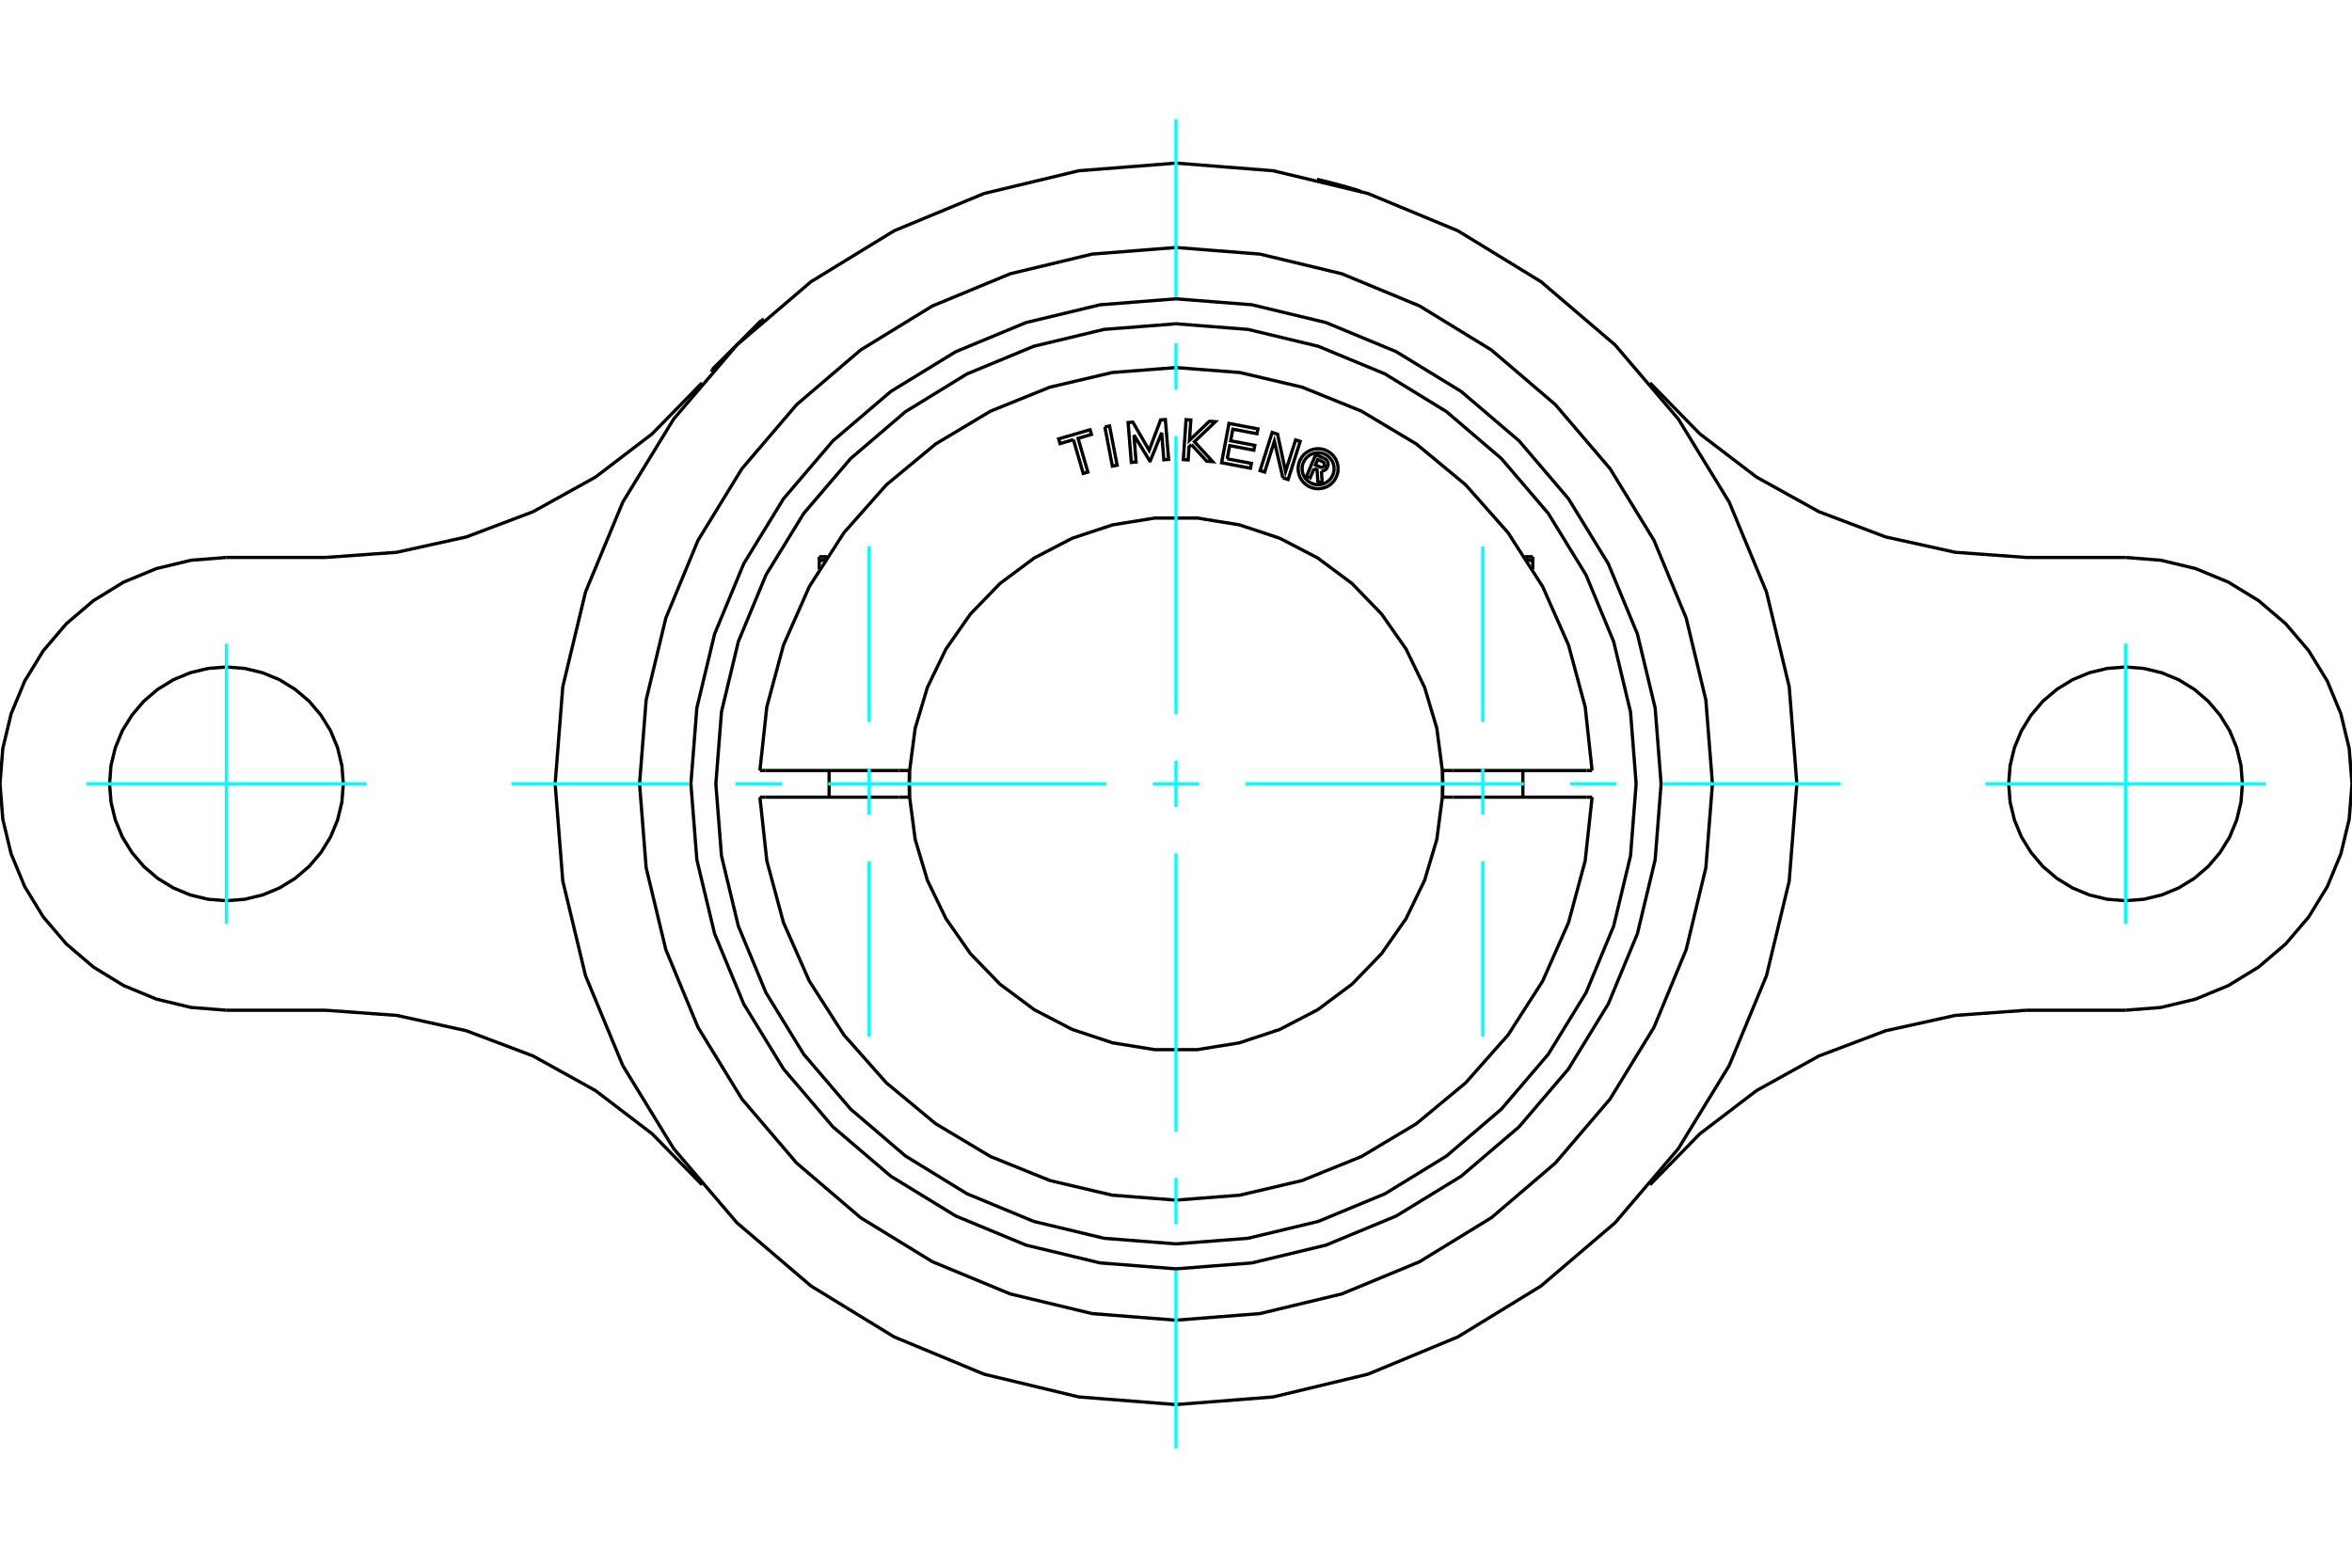 <?xml version="1.0" standalone="no"?>
<!DOCTYPE svg PUBLIC "-//W3C//DTD SVG 1.1//EN"
	"http://www.w3.org/Graphics/SVG/1.1/DTD/svg11.dtd">
<svg xmlns="http://www.w3.org/2000/svg" height="100%" width="100%" viewBox="0 0 36000 24000">
	<rect x="-1800" y="-1200" width="39600" height="26400" style="fill:#FFF"/>
	<g style="fill:none; fill-rule:evenodd" transform="matrix(1 0 0 1 0 0)">
		<g style="fill:none; stroke:#000; stroke-width:50; shape-rendering:geometricPrecision">
			<polyline points="20160,2746 20161,2746 20165,2747 20172,2748 20181,2751 20194,2754 20208,2757 20225,2761 20243,2765 20263,2770 20286,2776 20310,2782 20336,2788 20363,2795 20392,2803 20421,2810 20450,2818 20480,2826 20508,2834 20538,2842 20567,2850 20596,2858 20624,2866 20652,2874 20677,2882 20701,2889 20723,2895 20743,2901 20761,2907 20778,2912 20792,2916 20804,2920 20813,2923 20820,2925 20823,2926 20825,2926"/>
			<polyline points="25425,12000 25334,10838 25062,9705 24616,8629 24007,7635 23251,6749 22365,5993 21371,5384 20295,4938 19162,4666 18000,4575 16838,4666 15705,4938 14629,5384 13635,5993 12749,6749 11993,7635 11384,8629 10938,9705 10666,10838 10575,12000 10666,13162 10938,14295 11384,15371 11993,16365 12749,17251 13635,18007 14629,18616 15705,19062 16838,19334 18000,19425 19162,19334 20295,19062 21371,18616 22365,18007 23251,17251 24007,16365 24616,15371 25062,14295 25334,13162 25425,12000"/>
			<polyline points="26211,12000 26110,10716 25809,9463 25316,8272 24643,7174 23806,6194 22826,5357 21728,4684 20537,4191 19284,3890 18000,3789 16716,3890 15463,4191 14272,4684 13174,5357 12194,6194 11357,7174 10684,8272 10191,9463 9890,10716 9789,12000 9890,13284 10191,14537 10684,15728 11357,16826 12194,17806 13174,18643 14272,19316 15463,19809 16716,20110 18000,20211 19284,20110 20537,19809 21728,19316 22826,18643 23806,17806 24643,16826 25316,15728 25809,14537 26110,13284 26211,12000"/>
			<polyline points="27503,12000 27386,10513 27038,9063 26467,7686 25688,6414 24720,5280 23586,4312 22314,3533 20937,2962 19487,2614 18000,2497 16513,2614 15063,2962 13686,3533 12414,4312 11280,5280 10312,6414 9533,7686 8962,9063 8614,10513 8497,12000 8614,13487 8962,14937 9533,16314 10312,17586 11280,18720 12414,19688 13686,20467 15063,21038 16513,21386 18000,21503 19487,21386 20937,21038 22314,20467 23586,19688 24720,18720 25688,17586 26467,16314 27038,14937 27386,13487 27503,12000"/>
			<polyline points="5255,12000 5233,11720 5167,11447 5060,11188 4913,10949 4731,10735 4517,10553 4278,10406 4019,10299 3746,10233 3466,10211 3186,10233 2913,10299 2654,10406 2414,10553 2201,10735 2019,10949 1872,11188 1765,11447 1699,11720 1677,12000 1699,12280 1765,12553 1872,12812 2019,13051 2201,13265 2414,13447 2654,13594 2913,13701 3186,13767 3466,13789 3746,13767 4019,13701 4278,13594 4517,13447 4731,13265 4913,13051 5060,12812 5167,12553 5233,12280 5255,12000"/>
			<polyline points="4984,8534 6073,8455 7138,8220 8159,7834 9114,7304 9982,6642 10745,5862"/>
			<line x1="3466" y1="8534" x2="4984" y2="8534"/>
			<polyline points="3466,8534 2924,8577 2395,8704 1892,8912 1429,9196 1015,9549 662,9963 378,10427 170,10929 43,11458 0,12000 43,12542 170,13071 378,13573 662,14037 1015,14451 1429,14804 1892,15088 2395,15296 2924,15423 3466,15466"/>
			<line x1="4984" y1="15466" x2="3466" y2="15466"/>
			<polyline points="10745,18138 9982,17358 9114,16696 8159,16166 7138,15780 6073,15545 4984,15466"/>
			<polyline points="34323,12000 34301,11720 34235,11447 34128,11188 33981,10949 33799,10735 33586,10553 33346,10406 33087,10299 32814,10233 32534,10211 32254,10233 31981,10299 31722,10406 31483,10553 31269,10735 31087,10949 30940,11188 30833,11447 30767,11720 30745,12000 30767,12280 30833,12553 30940,12812 31087,13051 31269,13265 31483,13447 31722,13594 31981,13701 32254,13767 32534,13789 32814,13767 33087,13701 33346,13594 33586,13447 33799,13265 33981,13051 34128,12812 34235,12553 34301,12280 34323,12000"/>
			<polyline points="31016,15466 29927,15545 28862,15780 27841,16166 26886,16696 26018,17358 25255,18138"/>
			<line x1="32534" y1="15466" x2="31016" y2="15466"/>
			<polyline points="25255,5862 26018,6642 26886,7304 27841,7834 28862,8220 29927,8455 31016,8534 32534,8534"/>
			<polyline points="32534,15466 33076,15423 33605,15296 34108,15088 34571,14804 34985,14451 35338,14037 35622,13573 35830,13071 35957,12542 36000,12000 35957,11458 35830,10929 35622,10427 35338,9963 34985,9549 34571,9196 34108,8912 33605,8704 33076,8577 32534,8534"/>
			<line x1="10901" y1="5656" x2="11656" y2="4901"/>
			<line x1="10901" y1="5656" x2="10891" y2="5693"/>
			<line x1="11693" y1="4891" x2="11656" y2="4901"/>
			<polyline points="12539,8591 12541,8590 12544,8590 12547,8589 12550,8588 12553,8587 12555,8586 12558,8585 12561,8584 12564,8583 12567,8582 12569,8581 12572,8581 12575,8580 12578,8579 12580,8578 12583,8577 12586,8576 12588,8576 12591,8575 12594,8574 12597,8573 12599,8572 12602,8572 12605,8571 12607,8570 12610,8569 12613,8569 12615,8568 12618,8567 12621,8566 12623,8566 12626,8565 12629,8564 12631,8563 12634,8563"/>
			<line x1="12539" y1="8716" x2="12539" y2="8591"/>
			<line x1="12539" y1="8523" x2="12539" y2="8591"/>
			<line x1="12539" y1="8523" x2="12659" y2="8523"/>
			<line x1="23461" y1="8716" x2="23461" y2="8591"/>
			<polyline points="23366,8563 23369,8563 23371,8564 23374,8565 23377,8566 23379,8566 23382,8567 23385,8568 23387,8569 23390,8569 23393,8570 23395,8571 23398,8572 23401,8572 23403,8573 23406,8574 23409,8575 23412,8576 23414,8576 23417,8577 23420,8578 23422,8579 23425,8580 23428,8581 23431,8581 23433,8582 23436,8583 23439,8584 23442,8585 23445,8586 23447,8587 23450,8588 23453,8589 23456,8590 23459,8590 23461,8591 23461,8523"/>
			<line x1="23341" y1="8523" x2="23461" y2="8523"/>
			<polyline points="20114,7173 20054,7315 19998,7291 20138,6961 20261,7013"/>
			<polyline points="20321,7149 20326,7133 20328,7116 20328,7100 20325,7084 20320,7068 20312,7053 20302,7040 20290,7029 20276,7020 20261,7013"/>
			<polyline points="20321,7149 20268,7126 20270,7119 20271,7112 20271,7105 20270,7098 20268,7092 20264,7085 20260,7080 20255,7075 20249,7071 20243,7068 20169,7036 20134,7119 20209,7151 20215,7153 20222,7154 20229,7154 20236,7153 20243,7151 20249,7148 20255,7144 20260,7139 20264,7134 20267,7128 20320,7150"/>
			<polyline points="20226,7212 20243,7210 20259,7206 20275,7199 20289,7190 20302,7178 20312,7165 20320,7150"/>
			<polyline points="20226,7212 20238,7400 20171,7371 20159,7192 20114,7173"/>
			<polyline points="18784,7024 19154,7094 19140,7168 18698,7084 18811,6482 19254,6566 19240,6640 18870,6570 18836,6748 19206,6818 19192,6892 18822,6822 18784,7024"/>
			<polyline points="17356,6659 17389,7073 17316,7079 17267,6469 17340,6463 17589,6894 17765,6428 17837,6423 17887,7033 17814,7039 17781,6625 17606,7056 17598,7056 17356,6659"/>
			<polyline points="16430,6731 16225,6791 16204,6719 16685,6579 16706,6651 16501,6711 16651,7227 16580,7248 16430,6731"/>
			<polyline points="16911,6535 16983,6521 17099,7122 17026,7136 16911,6535"/>
			<polyline points="18236,6806 18199,6841 18186,7041 18112,7036 18154,6425 18227,6430 18206,6741 18512,6449 18603,6456 18282,6762 18561,7067 18470,7061 18236,6806"/>
			<polyline points="19636,7316 19506,6756 19357,7227 19287,7205 19472,6621 19555,6647 19677,7218 19831,6735 19901,6757 19716,7341 19636,7316"/>
			<polyline points="20481,7176 20478,7128 20466,7081 20448,7037 20423,6996 20392,6959 20355,6928 20314,6903 20270,6884 20223,6873 20175,6869 20127,6873 20080,6884 20036,6903 19995,6928 19958,6959 19927,6996 19902,7037 19884,7081 19873,7128 19869,7176 19873,7224 19884,7270 19902,7315 19927,7356 19958,7392 19995,7424 20036,7449 20080,7467 20127,7478 20175,7482 20223,7478 20270,7467 20314,7449 20355,7424 20392,7392 20423,7356 20448,7315 20466,7270 20478,7224 20481,7176"/>
			<polyline points="20420,7176 20417,7137 20408,7100 20393,7064 20373,7032 20348,7002 20319,6977 20286,6957 20251,6943 20213,6934 20175,6931 20137,6934 20099,6943 20064,6957 20031,6977 20002,7002 19977,7032 19957,7064 19942,7100 19933,7137 19930,7176 19933,7214 19942,7251 19957,7287 19977,7320 20002,7349 20031,7374 20064,7394 20099,7409 20137,7418 20175,7421 20213,7418 20251,7409 20286,7394 20319,7374 20348,7349 20373,7320 20393,7287 20408,7251 20417,7214 20420,7176"/>
			<line x1="13760" y1="11796" x2="13923" y2="11796"/>
			<line x1="11716" y1="11796" x2="13760" y2="11796"/>
			<line x1="11631" y1="11796" x2="11716" y2="11796"/>
			<line x1="11716" y1="12204" x2="11631" y2="12204"/>
			<line x1="13760" y1="12204" x2="11716" y2="12204"/>
			<line x1="13923" y1="12204" x2="13760" y2="12204"/>
			<line x1="22240" y1="12204" x2="22077" y2="12204"/>
			<line x1="24284" y1="12204" x2="22240" y2="12204"/>
			<line x1="24369" y1="12204" x2="24284" y2="12204"/>
			<polyline points="13923,11796 13918,12000 13923,12204"/>
			<polyline points="22077,12204 22082,12000 22077,11796"/>
			<line x1="24284" y1="11796" x2="24369" y2="11796"/>
			<line x1="22240" y1="11796" x2="24284" y2="11796"/>
			<line x1="22077" y1="11796" x2="22240" y2="11796"/>
			<polyline points="11631,12204 11737,13178 11992,14124 12388,15020 12917,15844 13567,16578 14321,17203 15162,17706 16070,18073 17023,18297 18000,18373 18977,18297 19930,18073 20838,17706 21679,17203 22433,16578 23083,15844 23612,15020 24008,14124 24263,13178 24369,12204"/>
			<polyline points="13923,12204 14008,12851 14195,13477 14479,14064 14853,14599 15307,15068 15831,15458 16410,15759 17029,15965 17674,16069 18326,16069 18971,15965 19590,15759 20169,15458 20693,15068 21147,14599 21521,14064 21805,13477 21992,12851 22077,12204"/>
			<polyline points="22077,11796 21992,11149 21805,10523 21521,9936 21147,9401 20693,8932 20169,8542 19590,8241 18971,8035 18326,7931 17674,7931 17029,8035 16410,8241 15831,8542 15307,8932 14853,9401 14479,9936 14195,10523 14008,11149 13923,11796"/>
			<polyline points="24369,11796 24263,10822 24008,9876 23612,8980 23083,8156 22433,7422 21679,6797 20838,6294 19930,5927 18977,5703 18000,5627 17023,5703 16070,5927 15162,6294 14321,6797 13567,7422 12917,8156 12388,8980 11992,9876 11737,10822 11631,11796"/>
			<polyline points="25043,12000 24957,10898 24699,9823 24276,8802 23698,7860 22980,7020 22140,6302 21198,5724 20177,5301 19102,5043 18000,4957 16898,5043 15823,5301 14802,5724 13860,6302 13020,7020 12302,7860 11724,8802 11301,9823 11043,10898 10957,12000 11043,13102 11301,14177 11724,15198 12302,16140 13020,16980 13860,17698 14802,18276 15823,18699 16898,18957 18000,19043 19102,18957 20177,18699 21198,18276 22140,17698 22980,16980 23698,16140 24276,15198 24699,14177 24957,13102 25043,12000"/>
			<line x1="13918" y1="12204" x2="13918" y2="11796"/>
			<line x1="12691" y1="11796" x2="12691" y2="12204"/>
			<line x1="23309" y1="12204" x2="23309" y2="11796"/>
			<line x1="22082" y1="11796" x2="22082" y2="12204"/>
		</g>
		<g style="fill:none; stroke:#0FF; stroke-width:50; shape-rendering:geometricPrecision">
			<line x1="18000" y1="22174" x2="18000" y2="19454"/>
			<line x1="18000" y1="18744" x2="18000" y2="18034"/>
			<line x1="18000" y1="17325" x2="18000" y2="13065"/>
			<line x1="18000" y1="12355" x2="18000" y2="11645"/>
			<line x1="18000" y1="10935" x2="18000" y2="6675"/>
			<line x1="18000" y1="5966" x2="18000" y2="5256"/>
			<line x1="18000" y1="4546" x2="18000" y2="1826"/>
			<line x1="7826" y1="12000" x2="10546" y2="12000"/>
			<line x1="11256" y1="12000" x2="11966" y2="12000"/>
			<line x1="12675" y1="12000" x2="16935" y2="12000"/>
			<line x1="17645" y1="12000" x2="18355" y2="12000"/>
			<line x1="19065" y1="12000" x2="23325" y2="12000"/>
			<line x1="24034" y1="12000" x2="24744" y2="12000"/>
			<line x1="25454" y1="12000" x2="28174" y2="12000"/>
			<line x1="3466" y1="9853" x2="3466" y2="14147"/>
			<line x1="1319" y1="12000" x2="5612" y2="12000"/>
			<line x1="32534" y1="14147" x2="32534" y2="9853"/>
			<line x1="30388" y1="12000" x2="34681" y2="12000"/>
			<line x1="13304" y1="15871" x2="13304" y2="13184"/>
			<line x1="13304" y1="12474" x2="13304" y2="11764"/>
			<line x1="13304" y1="11054" x2="13304" y2="8366"/>
			<line x1="22696" y1="15871" x2="22696" y2="13184"/>
			<line x1="22696" y1="12474" x2="22696" y2="11764"/>
			<line x1="22696" y1="11054" x2="22696" y2="8366"/>
		</g>
	</g>
</svg>
